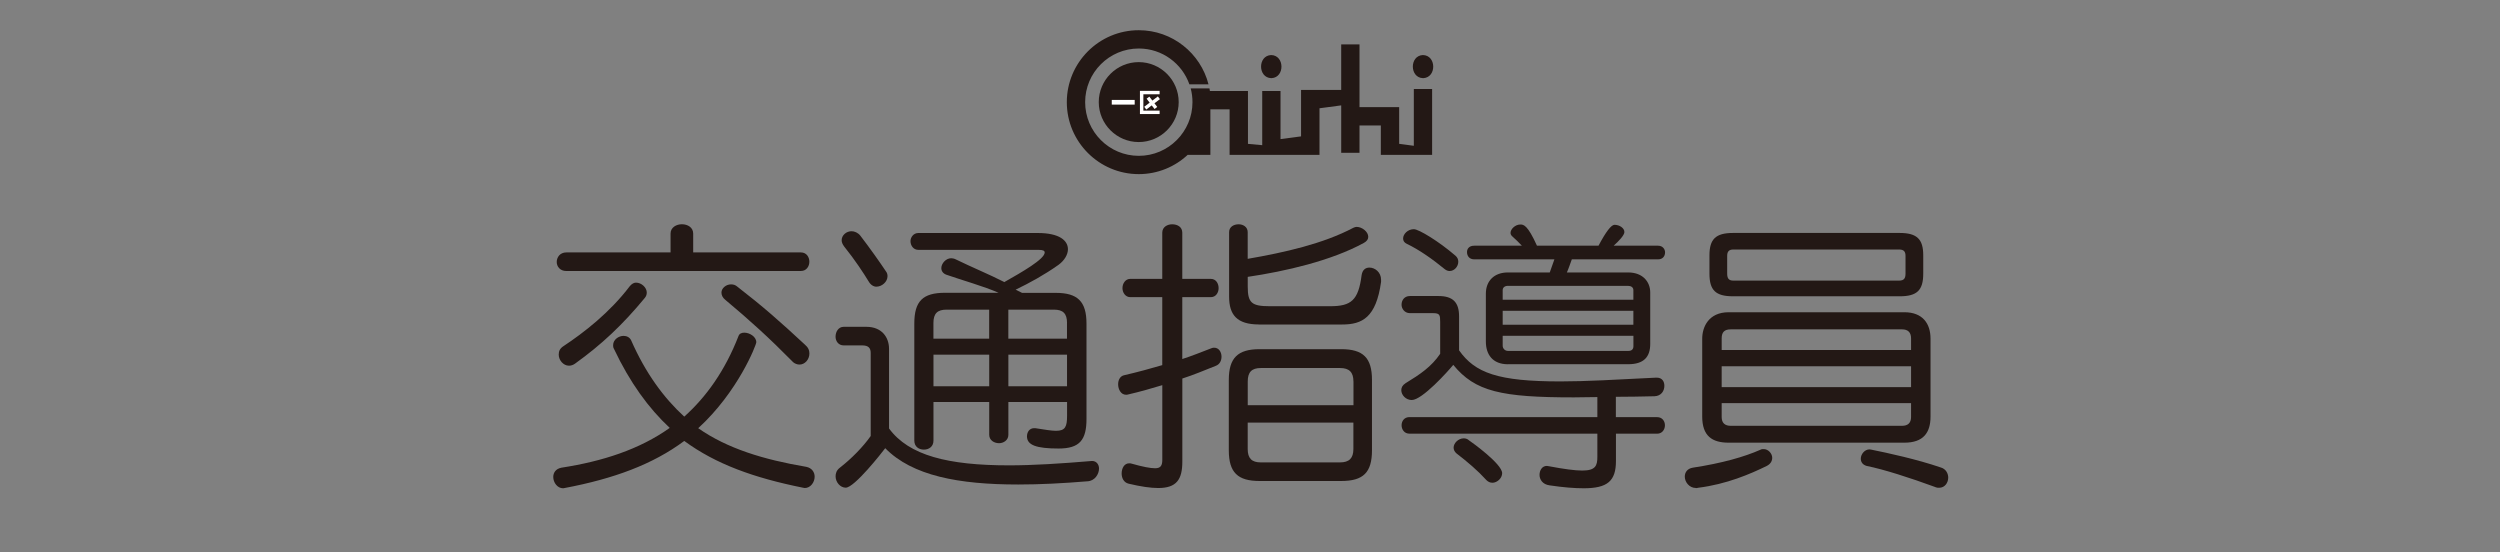 <?xml version="1.0" encoding="UTF-8"?>
<svg id="_レイヤー_2" data-name="レイヤー 2" xmlns="http://www.w3.org/2000/svg" viewBox="0 0 576.72 127.43">
  <rect x="0" y="0" width="576.72" height="127.43" fill="#808080" stroke="none"/>
  <defs>
    <style>
      .cls-1 {
        fill: none;
      }

      .cls-1, .cls-2, .cls-3 {
        stroke-width: 0px;
      }

      .cls-2 {
        fill: #231815;
      }

      .cls-3 {
        fill: #fff;
      }
    </style>
  </defs>
  <g id="_レイヤー_1-2" data-name="レイヤー 1">
    <g>
      <g>
        <path class="cls-2" d="M262.69,14.33c-5.08,0-9.22,4.14-9.22,9.22s4.14,9.22,9.22,9.22,9.22-4.14,9.22-9.22-4.14-9.22-9.22-9.22Z"/>
        <path class="cls-2" d="M326.15,33.63l-3.38-.45v-8.47h-9.15v-14.47h-4.22v10.51h-9.26v10.71l-4.74.63v-11.09h-4.22v12.49l-3.29-.3v-12.2h-8.78c-.03-.2-.06-.4-.1-.59h-4.33c.27,1.01.41,2.07.41,3.17,0,6.82-5.55,12.38-12.38,12.38s-12.38-5.55-12.38-12.38,5.55-12.38,12.38-12.38c5.39,0,9.98,3.46,11.67,8.27h4.41c-1.83-7.17-8.35-12.49-16.09-12.49-9.16,0-16.6,7.45-16.6,16.6s7.45,16.6,16.6,16.6c4.37,0,8.35-1.7,11.31-4.47,0,0,0,.01-.01.02h5.22v-10.5h4.43v10.5h20.74v-10.74l5.01-.67v10.94h4.22v-6.31h4.92v6.79h11.83v-15.19h-4.22v13.11Z"/>
        <path class="cls-2" d="M293.27,18.03h.07c3.09-.18,3.02-5.28-.11-5.33-3.12.14-3.07,5.25.04,5.33Z"/>
        <path class="cls-2" d="M328.28,18.03h.07c3.09-.18,3.02-5.28-.11-5.33-3.12.14-3.07,5.25.04,5.33Z"/>
      </g>
      <g>
        <g>
          <polygon class="cls-3" points="263.76 21.75 267.51 21.75 267.51 20.96 263.76 20.96 263.43 20.96 262.97 20.96 262.97 26.31 263.43 26.31 263.43 26.31 267.51 26.31 267.51 25.52 263.76 25.52 263.76 21.75"/>
          <polygon class="cls-3" points="265.84 23.2 265.14 22.29 264.51 22.77 265.21 23.68 263.96 24.64 264.44 25.27 265.69 24.31 266.34 25.15 266.96 24.67 266.32 23.83 267.58 22.87 267.1 22.24 265.84 23.2"/>
        </g>
        <rect class="cls-3" x="256.47" y="23.05" width="5.29" height="1.08"/>
      </g>
    </g>
    <g>
      <path class="cls-2" d="M130.31,112.57c-.13,0-.27.07-.4.07-1.34,0-2.28-1.34-2.28-2.61,0-.94.54-1.88,1.88-2.14,9.51-1.47,18.02-4.22,24.99-9.18-4.89-4.56-9.18-10.45-12.86-18.22-.2-.33-.2-.6-.2-.87,0-1.27,1.27-2.14,2.41-2.14.74,0,1.41.34,1.74,1.01,3.35,7.64,7.57,13.33,12.26,17.62,5.02-4.49,9.38-10.52,12.53-18.63.2-.54.74-.74,1.34-.74,1.21,0,2.75.94,2.75,2.21,0,.6-4.22,11.46-13.4,19.83,6.7,4.69,15.08,7.24,24.92,8.91,1.34.27,1.94,1.27,1.94,2.28,0,1.27-.94,2.61-2.28,2.61-.13,0-.27-.07-.4-.07-11.32-2.28-20.1-5.43-27.4-10.79-7.3,5.43-16.28,8.71-27.54,10.85ZM130.64,62.52c-1.47,0-2.21-1.07-2.21-2.08,0-1.07.74-2.21,2.21-2.21h24.05v-4.36c0-1.41,1.34-2.14,2.61-2.14,1.34,0,2.61.74,2.61,2.14v4.36h24.86c1.27,0,1.94,1.07,1.94,2.14s-.67,2.14-1.94,2.14h-54.14ZM146.72,65.2c1.27,0,2.48,1.14,2.48,2.28,0,.47-.13.87-.47,1.27-5.09,6.16-9.92,10.72-16.08,15.14-.47.34-.94.47-1.41.47-1.27,0-2.35-1.27-2.35-2.55,0-.8.27-1.41,1.07-1.94,4.76-3.15,10.72-7.77,15.34-13.87.47-.54.94-.8,1.41-.8ZM182.91,83.49c-5.49-5.56-9.92-9.58-15.61-14.34-.6-.47-.87-1.07-.87-1.67,0-.94,1-1.88,2.21-1.88.54,0,1,.13,1.47.54,5.9,4.56,9.92,8.11,15.54,13.33.8.67,1.07,1.34,1.07,2.08,0,1.41-1.07,2.55-2.28,2.55-.54,0-1.07-.2-1.54-.6Z"/>
      <path class="cls-2" d="M251.92,106.34c1.07,0,1.61.87,1.61,1.74,0,1.34-1,2.88-2.68,2.95-5.69.47-10.99.74-15.95.74-13.74,0-24.46-2.01-30.69-8.38-.8,1.07-7.1,9.11-9.11,9.11-1.27,0-2.34-1.27-2.34-2.61,0-.67.2-1.41,1-2.01,2.68-2.08,5.36-4.82,7.1-7.3v-19.16c0-1.14-.54-1.74-1.94-1.74h-4.29c-1.27,0-1.88-1.07-1.88-2.01,0-1.14.67-2.28,1.88-2.28h5.23c3.55,0,5.23,2.41,5.23,5.09v18.36c4.56,6.23,13.6,8.51,27.67,8.51,5.56,0,11.86-.4,19.03-1h.13ZM202.2,66.14c-.67,0-1.34-.4-1.81-1.21-1.14-1.88-3.15-4.96-5.63-8.04-.4-.54-.6-1-.6-1.47,0-1.14,1.07-2.08,2.28-2.08.67,0,1.47.33,2.01,1,2.21,2.88,4.49,6.1,5.96,8.31.27.33.33.74.33,1.07,0,1.27-1.27,2.41-2.55,2.41ZM246.15,92.73h-13.53v7.57c0,1.27-1.14,1.94-2.14,1.94-1.14,0-2.28-.67-2.28-1.94v-7.57h-12.86v8.91c0,1.41-1.07,2.08-2.21,2.08s-2.21-.67-2.21-2.08v-27c0-5.16,1.94-7.1,7.1-7.1h12.33c-3.28-1.47-8.58-2.95-11.99-4.15-.8-.27-1.21-.87-1.21-1.54,0-1.07,1.07-2.28,2.28-2.28.27,0,.67.07,1.07.27,3.69,1.81,7.77,3.48,11.19,5.23,4.02-2.28,9.31-5.29,9.31-6.83,0-.4-.4-.6-1.41-.6h-27.74c-1.14,0-1.81-1.01-1.81-2.01,0-.87.67-1.88,1.81-1.88h27.54c5.02,0,6.97,1.74,6.97,3.75,0,1.21-.8,2.61-2.21,3.62-3.22,2.28-6.63,4.15-9.85,5.7l1.47.74h7.77c5.03,0,7.1,1.94,7.1,7.1v21.98c0,4.82-1.54,6.83-6.43,6.83-5.16,0-7.3-.8-7.3-2.81,0-1,.6-1.88,1.61-1.88h.33c2.14.33,3.69.6,4.76.6,2.14,0,2.55-.94,2.55-3.48v-3.15ZM228.2,71.43h-9.85c-2.08,0-3.02.87-3.02,3.08v3.62h12.86v-6.7ZM228.2,81.81h-12.86v7.3h12.86v-7.3ZM246.15,74.51c0-2.21-.94-3.08-3.02-3.08h-10.52v6.7h13.53v-3.62ZM246.15,81.81h-13.53v7.3h13.53v-7.3Z"/>
      <path class="cls-2" d="M268.13,88.85c-2.41.74-5.23,1.54-7.84,2.14-.13.07-.4.07-.54.07-1.14,0-1.81-1.21-1.81-2.41,0-1,.47-1.88,1.34-2.08,3.22-.74,6.1-1.54,8.84-2.34v-15.68h-7.37c-1.14,0-1.81-1.07-1.81-2.08,0-1.07.67-2.14,1.81-2.14h7.37v-10.65c0-1.34,1.21-1.94,2.28-1.94,1.21,0,2.34.6,2.34,1.94v10.65h6.57c1.21,0,1.81,1.07,1.81,2.14,0,1-.6,2.08-1.81,2.08h-6.57v14.27c2.08-.67,4.29-1.54,6.7-2.48.27-.13.47-.13.67-.13,1.07,0,1.68,1.01,1.68,2.08,0,.87-.4,1.74-1.27,2.08-2.68,1.07-5.23,2.14-7.77,2.95v19.16c0,4.15-1.34,6.1-5.56,6.1-1.74,0-4.02-.33-6.83-1-1.14-.27-1.61-1.34-1.61-2.35,0-1.21.6-2.35,1.74-2.35.2,0,.33,0,.54.07,2.61.74,4.35,1.07,5.43,1.07,1.27,0,1.67-.6,1.67-1.94v-17.22ZM290.57,110.96c-5.03,0-7.1-1.94-7.1-7.1v-16.21c0-5.09,2.08-7.1,7.1-7.1h18.83c5.09,0,7.1,2.01,7.1,7.1v16.21c0,5.16-2.01,7.1-7.1,7.1h-18.83ZM290.44,74.85c-5.09,0-6.9-2.21-6.9-6.43v-14.87c0-1.21,1.07-1.81,2.21-1.81,1,0,2.08.6,2.08,1.81v6.16c8.51-1.47,17.42-3.48,24.39-7.17.27-.13.54-.2.74-.2,1.27,0,2.68,1.14,2.68,2.28,0,.54-.27,1-1,1.41-7.57,4.15-18.22,6.57-26.8,7.84v2.28c0,3.75.94,4.49,5.09,4.49h13.94c4.82,0,6.5-1.34,7.24-7.17.2-1.27.94-1.74,1.81-1.74,1.27,0,2.68,1.07,2.68,2.81v.47c-1.14,8.24-4.35,9.85-8.98,9.85h-19.16ZM312.22,87.98c0-2.14-1-3.08-3.08-3.08h-18.29c-2.08,0-3.01.94-3.01,3.08v5.49h24.39v-5.49ZM312.22,97.49h-24.39v6.1c0,2.14.94,3.08,3.01,3.08h18.29c2.08,0,3.08-.94,3.08-3.08v-6.1Z"/>
      <path class="cls-2" d="M372.78,100.04v6.3c0,4.62-1.94,6.3-7.44,6.3-2.08,0-4.69-.2-7.84-.67-1.68-.2-2.35-1.41-2.35-2.41,0-1.07.6-2.08,1.68-2.08.13,0,.33.07.47.07,3.55.67,6.03,1,7.71,1,3.08,0,3.48-1.14,3.48-3.15v-5.36h-43.35c-1.21,0-1.81-1-1.81-1.94s.6-1.88,1.81-1.88h43.35v-4.62c-1.88,0-3.69.07-5.43.07-16.75,0-22.78-1.34-27.81-7.5-1.27,1.54-7.17,8.11-9.58,8.11-1.34,0-2.41-1.14-2.41-2.28,0-.6.27-1.14,1-1.61,3.42-2.08,5.96-3.82,7.97-6.77v-7.37c0-1.54-.07-2.01-1.61-2.01h-5.36c-1.27,0-1.94-1.07-1.94-1.94,0-1.07.67-2.01,1.94-2.01h6.57c3.35,0,4.76,1.47,4.76,4.69v7.84c3.69,5.23,8.98,7.17,23.38,7.17,5.7,0,12.93-.4,22.04-.87h.2c1.21,0,1.74.87,1.74,1.88,0,1.21-.74,2.35-2.28,2.41-3.15.07-6.1.13-8.91.13v4.69h9.51c1.21,0,1.81.94,1.81,1.88s-.6,1.94-1.81,1.94h-9.51ZM333.32,62.12c-2.95-2.41-5.9-4.49-8.84-5.9-.54-.27-.8-.67-.8-1.21,0-1,1.07-2.14,2.48-2.14,1.14,0,5.76,2.81,9.58,6.1.47.4.67.87.67,1.41,0,1.07-.87,2.14-2.01,2.14-.33,0-.74-.13-1.07-.4ZM344.24,111.36c-.47,0-.94-.2-1.34-.6-2.01-2.21-4.29-4.15-6.9-6.16-.47-.4-.67-.87-.67-1.34,0-1.01,1.07-2.14,2.35-2.14.4,0,.87.13,1.21.47.6.4,7.64,5.43,7.64,7.57,0,1.14-1.14,2.21-2.28,2.21ZM347.86,84.03c-3.55,0-5.09-2.28-5.09-5.23v-11.06c0-2.95,1.94-4.89,5.09-4.89h9.65l1.07-3.02h-18.49c-1.14,0-1.67-.8-1.67-1.68,0-.74.47-1.47,1.67-1.47h10.99c-.6-.67-1.54-1.54-2.35-2.28-.13-.13-.27-.4-.27-.67,0-.87,1.07-1.94,2.28-1.94.74,0,1.67.13,3.82,4.89h14.2q2.55-4.82,3.69-4.82c1.14,0,2.28.74,2.28,1.67,0,.74-1.34,2.14-2.48,3.15h10.25c1.07,0,1.61.8,1.61,1.54,0,.87-.54,1.61-1.61,1.61h-19.9c-.4,1.07-.74,2.14-1.14,3.02h14.14c3.35,0,5.09,2.14,5.09,4.62v11.86c0,3.08-1.54,4.69-5.09,4.69h-27.74ZM376.8,66.94c0-.67-.54-1-1.27-1h-27.67c-.74,0-1.21.4-1.21,1v2.21h30.15v-2.21ZM376.8,71.7h-30.15v3.22h30.15v-3.22ZM376.8,77.46h-30.15v2.28c0,.67.54,1.21,1.21,1.21h27.81c.74,0,1.14-.4,1.14-1.07v-2.41Z"/>
      <path class="cls-2" d="M391.21,112.57c-1.54,0-2.55-1.41-2.55-2.61,0-1.01.6-1.88,1.88-2.08,6.63-1.01,11.86-2.48,15.61-4.15.2-.13.47-.13.74-.13,1,0,1.94,1,1.94,2.01,0,.67-.33,1.41-1.27,1.88-3.69,1.81-9.25,4.22-15.81,5.03-.2.07-.4.07-.54.07ZM398.78,102.12c-3.82,0-6.1-1.54-6.1-6.03v-17.96c0-2.68,1.47-6.1,6.1-6.1h40.54c4.15,0,6.03,2.55,6.03,6.1v17.96c0,3.75-1.67,6.03-6.03,6.03h-40.54ZM399.78,68.35c-4.02,0-5.43-1.41-5.43-5.23v-4.22c0-3.69,1.41-5.16,5.43-5.16h38.46c4.02,0,5.43,1.47,5.43,5.16v4.22c0,3.82-1.41,5.23-5.43,5.23h-38.46ZM440.86,78.06c0-1.41-.74-2.08-2.08-2.08h-39.53c-1.47,0-2.08.67-2.08,2.08v2.68h43.69v-2.68ZM440.86,84.49h-43.69v4.82h43.69v-4.82ZM440.86,93h-43.69v3.22c0,1.34.74,2.01,2.08,2.01h39.53c1.34,0,2.08-.67,2.08-2.01v-3.22ZM439.58,59.03c0-1-.4-1.47-1.47-1.47h-38.26c-1,0-1.41.47-1.41,1.47v4.09c0,1.14.4,1.61,1.41,1.61h38.26c1.07,0,1.47-.47,1.47-1.61v-4.09ZM446.48,112.37c-6.03-2.21-11.93-4.09-15.88-4.89-.94-.27-1.34-.94-1.34-1.67,0-1,.87-2.14,2.01-2.14.2,0,.34.07.47.07,3.69.74,10.45,2.21,15.95,4.09,1.21.33,1.74,1.41,1.74,2.34,0,1.21-.8,2.35-2.08,2.35-.33,0-.54,0-.87-.13Z"/>
    </g>
    <rect class="cls-1" width="576.72" height="127.43"/>
  </g>
</svg>